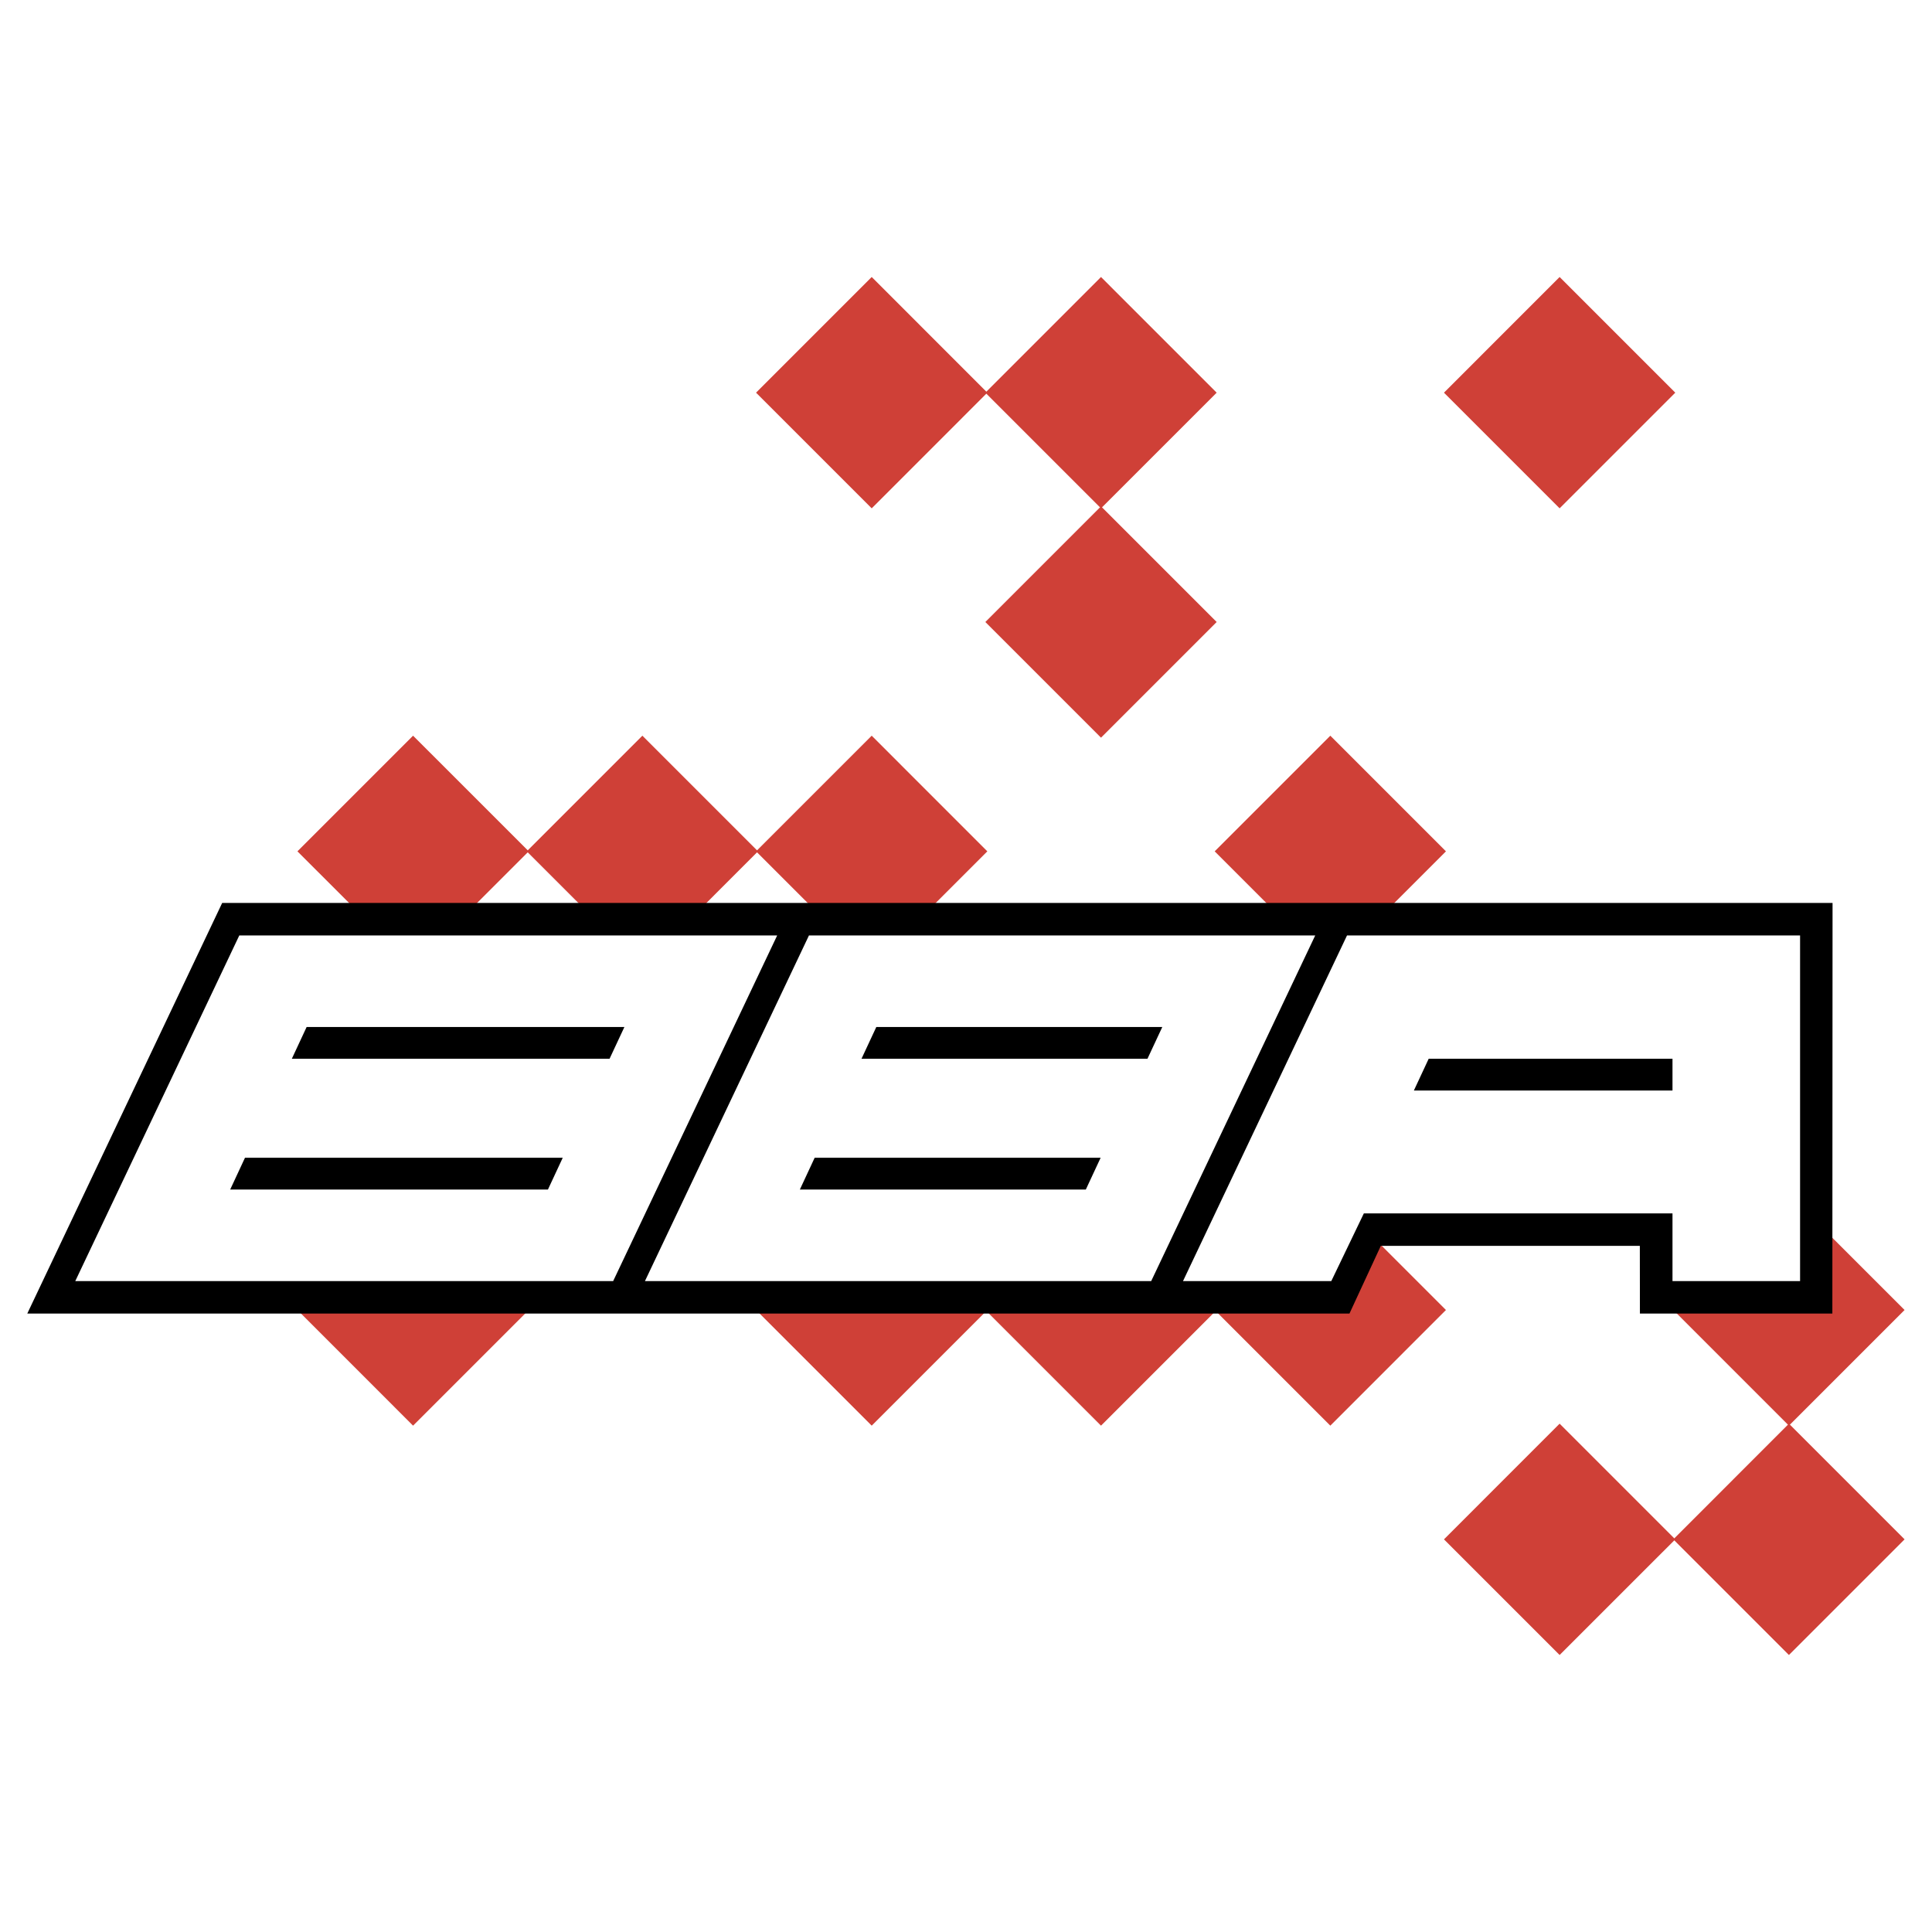 <svg xmlns="http://www.w3.org/2000/svg" width="2500" height="2500" viewBox="0 0 192.756 192.756"><g fill-rule="evenodd" clip-rule="evenodd"><path fill="#fff" d="M0 0h192.756v192.756H0V0z"/><path fill="#cf4037" stroke="#cf4037" stroke-width=".14" stroke-miterlimit="2.613" d="M70.313 90.157l5.217-5.219-11.439-11.439-11.438 11.439 5.218 5.219h12.442zM52.653 84.938L41.212 73.499 29.774 84.938l5.221 5.219h12.438l5.22-5.219zM82.229 90.157h10.96l5.219-5.219-11.437-11.439L75.53 84.938l5.22 5.219h1.479zM109.848 73.499l11.441-11.442-11.441-11.44-11.44 11.44 11.44 11.442zM98.408 39.177L86.971 27.735 75.53 39.177l11.441 11.44 11.437-11.44zM121.289 39.177l-11.441-11.442-11.44 11.442 11.44 11.44 11.441-11.44zM135.895 90.157h3.05l5.219-5.219-11.437-11.439-11.438 11.439 5.217 5.219h9.389zM167.045 39.177l-11.441-11.442-11.44 11.442 11.44 11.44 11.441-11.44zM113.354 130.982H98.691l11.157 11.157 11.156-11.157h-7.65zM86.971 142.139l11.154-11.157h-22.31l11.156 11.157zM121.57 130.982l11.157 11.157 11.437-11.44-6.453-6.453-3.119 6.736H121.57zM144.164 153.582l11.44 11.439 11.441-11.439-11.441-11.443-11.44 11.443zM182.746 123.525l-.002 7.457h-15.416l11.154 11.157 11.44-11.44-7.176-7.174z"/><path fill="#cf4037" stroke="#cf4037" stroke-width=".14" stroke-miterlimit="2.613" d="M167.045 153.582l11.437 11.439 11.44-11.439-11.44-11.443-11.437 11.443zM41.212 142.139l11.156-11.157H30.059l11.153 11.157z"/><path d="M166.865 108.803h-25.803l1.479-3.172h24.324v3.172z"/><path stroke="#000" stroke-width=".14" stroke-miterlimit="2.613" d="M138.945 90.157H22.211L2.834 130.982h131.758l3.119-6.736.006-.016h25.959l.008 6.752h19.06l.02-40.825h-43.819z"/><path fill="#fff" d="M61.175 127.814H7.51l16.365-34.486H77.54l-16.365 34.486zM64.346 127.814l16.365-34.486h50.51l-16.366 34.486H64.346zM179.594 127.814h-12.729v-6.755h-30.793l-3.248 6.755h-14.795l16.364-34.486h45.201v34.486z"/><path d="M29.117 105.631h31.7l1.48-3.168H30.593l-1.476 3.168zM22.965 118.682h31.702l1.478-3.172H24.442l-1.477 3.172zM85.953 105.631h28.531l1.479-3.168H87.43l-1.477 3.168zM109.811 115.51H81.279l-1.477 3.172h28.53l1.479-3.172zM141.062 108.803h25.803v-3.172h-24.324l-1.479 3.172z"/></g></svg>